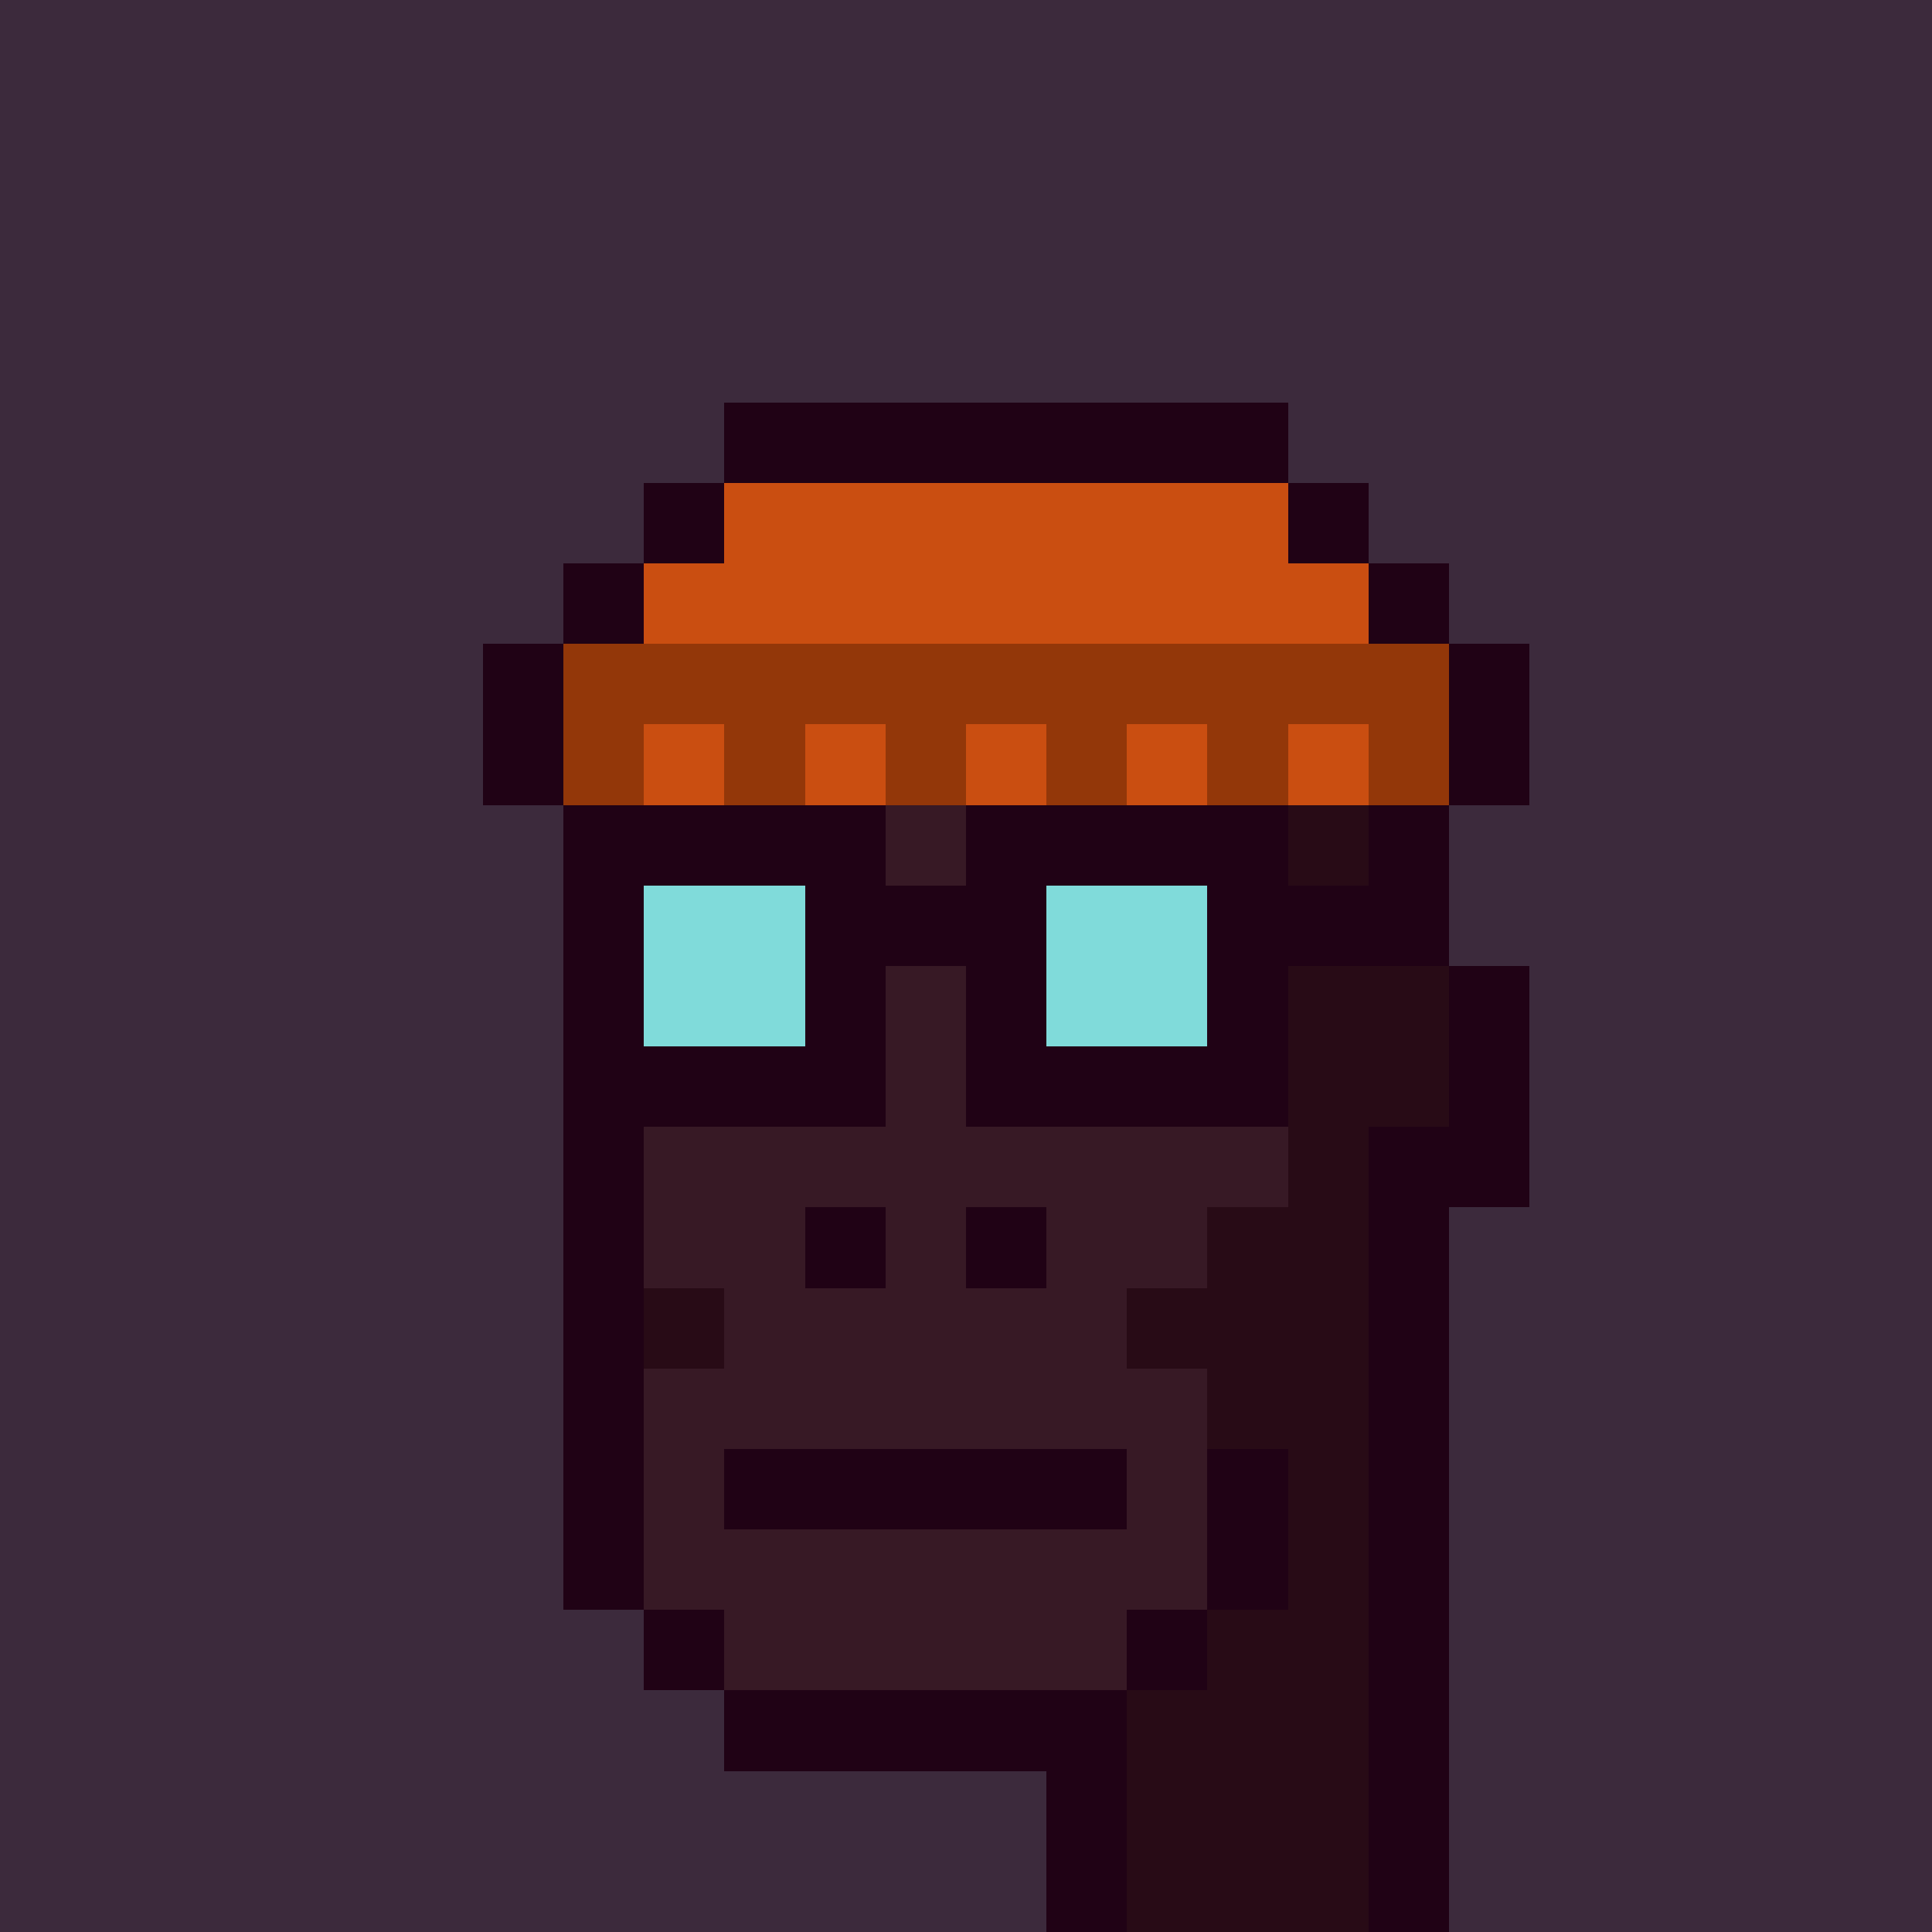 <svg width="1200" height="1200" shape-rendering="crispEdges" xmlns="http://www.w3.org/2000/svg" version="1.2" viewBox="0 0 24 24"><style>rect{width:1px;height:1px}</style><rect x="0" y="0" style="width:100%;height:100%" fill="#3c2a3c" /><rect x="15" y="5" fill="#200215ff"/><rect x="14" y="5" fill="#200215ff"/><rect x="13" y="5" fill="#200215ff"/><rect x="12" y="5" fill="#200215ff"/><rect x="11" y="5" fill="#200215ff"/><rect x="10" y="5" fill="#200215ff"/><rect x="9" y="5" fill="#200215ff"/><rect x="16" y="6" fill="#200215ff"/><rect x="15" y="6" fill="#ca4e11ff"/><rect x="14" y="6" fill="#ca4e11ff"/><rect x="13" y="6" fill="#ca4e11ff"/><rect x="12" y="6" fill="#ca4e11ff"/><rect x="11" y="6" fill="#ca4e11ff"/><rect x="10" y="6" fill="#ca4e11ff"/><rect x="9" y="6" fill="#ca4e11ff"/><rect x="8" y="6" fill="#200215ff"/><rect x="17" y="7" fill="#200215ff"/><rect x="16" y="7" fill="#ca4e11ff"/><rect x="15" y="7" fill="#ca4e11ff"/><rect x="14" y="7" fill="#ca4e11ff"/><rect x="13" y="7" fill="#ca4e11ff"/><rect x="12" y="7" fill="#ca4e11ff"/><rect x="11" y="7" fill="#ca4e11ff"/><rect x="10" y="7" fill="#ca4e11ff"/><rect x="9" y="7" fill="#ca4e11ff"/><rect x="8" y="7" fill="#ca4e11ff"/><rect x="7" y="7" fill="#200215ff"/><rect x="18" y="8" fill="#200215ff"/><rect x="17" y="8" fill="#933709ff"/><rect x="16" y="8" fill="#933709ff"/><rect x="15" y="8" fill="#933709ff"/><rect x="14" y="8" fill="#933709ff"/><rect x="13" y="8" fill="#933709ff"/><rect x="12" y="8" fill="#933709ff"/><rect x="11" y="8" fill="#933709ff"/><rect x="10" y="8" fill="#933709ff"/><rect x="9" y="8" fill="#933709ff"/><rect x="8" y="8" fill="#933709ff"/><rect x="7" y="8" fill="#933709ff"/><rect x="6" y="8" fill="#200215ff"/><rect x="18" y="9" fill="#200215ff"/><rect x="17" y="9" fill="#933709ff"/><rect x="16" y="9" fill="#ca4e11ff"/><rect x="15" y="9" fill="#933709ff"/><rect x="14" y="9" fill="#ca4e11ff"/><rect x="13" y="9" fill="#933709ff"/><rect x="12" y="9" fill="#ca4e11ff"/><rect x="11" y="9" fill="#933709ff"/><rect x="10" y="9" fill="#ca4e11ff"/><rect x="9" y="9" fill="#933709ff"/><rect x="8" y="9" fill="#ca4e11ff"/><rect x="7" y="9" fill="#933709ff"/><rect x="6" y="9" fill="#200215ff"/><rect x="17" y="10" fill="#200215ff"/><rect x="16" y="10" fill="#280b16ff"/><rect x="15" y="10" fill="#200215ff"/><rect x="14" y="10" fill="#200215ff"/><rect x="13" y="10" fill="#200215ff"/><rect x="12" y="10" fill="#200215ff"/><rect x="11" y="10" fill="#371925ff"/><rect x="10" y="10" fill="#200215ff"/><rect x="9" y="10" fill="#200215ff"/><rect x="8" y="10" fill="#200215ff"/><rect x="7" y="10" fill="#200215ff"/><rect x="17" y="11" fill="#200215ff"/><rect x="16" y="11" fill="#200215ff"/><rect x="15" y="11" fill="#200215ff"/><rect x="14" y="11" fill="#80dbdaff"/><rect x="13" y="11" fill="#80dbdaff"/><rect x="12" y="11" fill="#200215ff"/><rect x="11" y="11" fill="#200215ff"/><rect x="10" y="11" fill="#200215ff"/><rect x="9" y="11" fill="#80dbdaff"/><rect x="8" y="11" fill="#80dbdaff"/><rect x="7" y="11" fill="#200215ff"/><rect x="18" y="12" fill="#200215ff"/><rect x="17" y="12" fill="#280b16ff"/><rect x="16" y="12" fill="#280b16ff"/><rect x="15" y="12" fill="#200215ff"/><rect x="14" y="12" fill="#80dbdaff"/><rect x="13" y="12" fill="#80dbdaff"/><rect x="12" y="12" fill="#200215ff"/><rect x="11" y="12" fill="#371925ff"/><rect x="10" y="12" fill="#200215ff"/><rect x="9" y="12" fill="#80dbdaff"/><rect x="8" y="12" fill="#80dbdaff"/><rect x="7" y="12" fill="#200215ff"/><rect x="18" y="13" fill="#200215ff"/><rect x="17" y="13" fill="#280b16ff"/><rect x="16" y="13" fill="#280b16ff"/><rect x="15" y="13" fill="#200215ff"/><rect x="14" y="13" fill="#200215ff"/><rect x="13" y="13" fill="#200215ff"/><rect x="12" y="13" fill="#200215ff"/><rect x="11" y="13" fill="#371925ff"/><rect x="10" y="13" fill="#200215ff"/><rect x="9" y="13" fill="#200215ff"/><rect x="8" y="13" fill="#200215ff"/><rect x="7" y="13" fill="#200215ff"/><rect x="18" y="14" fill="#200215ff"/><rect x="17" y="14" fill="#200215ff"/><rect x="16" y="14" fill="#280b16ff"/><rect x="15" y="14" fill="#371925ff"/><rect x="14" y="14" fill="#371925ff"/><rect x="13" y="14" fill="#371925ff"/><rect x="12" y="14" fill="#371925ff"/><rect x="11" y="14" fill="#371925ff"/><rect x="10" y="14" fill="#371925ff"/><rect x="9" y="14" fill="#371925ff"/><rect x="8" y="14" fill="#371925ff"/><rect x="7" y="14" fill="#200215ff"/><rect x="17" y="15" fill="#200215ff"/><rect x="16" y="15" fill="#280b16ff"/><rect x="15" y="15" fill="#280b16ff"/><rect x="14" y="15" fill="#371925ff"/><rect x="13" y="15" fill="#371925ff"/><rect x="12" y="15" fill="#200215ff"/><rect x="11" y="15" fill="#371925ff"/><rect x="10" y="15" fill="#200215ff"/><rect x="9" y="15" fill="#371925ff"/><rect x="8" y="15" fill="#371925ff"/><rect x="7" y="15" fill="#200215ff"/><rect x="17" y="16" fill="#200215ff"/><rect x="16" y="16" fill="#280b16ff"/><rect x="15" y="16" fill="#280b16ff"/><rect x="14" y="16" fill="#280b16ff"/><rect x="13" y="16" fill="#371925ff"/><rect x="12" y="16" fill="#371925ff"/><rect x="11" y="16" fill="#371925ff"/><rect x="10" y="16" fill="#371925ff"/><rect x="9" y="16" fill="#371925ff"/><rect x="8" y="16" fill="#280b16ff"/><rect x="7" y="16" fill="#200215ff"/><rect x="17" y="17" fill="#200215ff"/><rect x="16" y="17" fill="#280b16ff"/><rect x="15" y="17" fill="#280b16ff"/><rect x="14" y="17" fill="#371925ff"/><rect x="13" y="17" fill="#371925ff"/><rect x="12" y="17" fill="#371925ff"/><rect x="11" y="17" fill="#371925ff"/><rect x="10" y="17" fill="#371925ff"/><rect x="9" y="17" fill="#371925ff"/><rect x="8" y="17" fill="#371925ff"/><rect x="7" y="17" fill="#200215ff"/><rect x="17" y="18" fill="#200215ff"/><rect x="16" y="18" fill="#280b16ff"/><rect x="15" y="18" fill="#200215ff"/><rect x="14" y="18" fill="#371925ff"/><rect x="13" y="18" fill="#200215ff"/><rect x="12" y="18" fill="#200215ff"/><rect x="11" y="18" fill="#200215ff"/><rect x="10" y="18" fill="#200215ff"/><rect x="9" y="18" fill="#200215ff"/><rect x="8" y="18" fill="#371925ff"/><rect x="7" y="18" fill="#200215ff"/><rect x="17" y="19" fill="#200215ff"/><rect x="16" y="19" fill="#280b16ff"/><rect x="15" y="19" fill="#200215ff"/><rect x="14" y="19" fill="#371925ff"/><rect x="13" y="19" fill="#371925ff"/><rect x="12" y="19" fill="#371925ff"/><rect x="11" y="19" fill="#371925ff"/><rect x="10" y="19" fill="#371925ff"/><rect x="9" y="19" fill="#371925ff"/><rect x="8" y="19" fill="#371925ff"/><rect x="7" y="19" fill="#200215ff"/><rect x="17" y="20" fill="#200215ff"/><rect x="16" y="20" fill="#280b16ff"/><rect x="15" y="20" fill="#280b16ff"/><rect x="14" y="20" fill="#200215ff"/><rect x="13" y="20" fill="#371925ff"/><rect x="12" y="20" fill="#371925ff"/><rect x="11" y="20" fill="#371925ff"/><rect x="10" y="20" fill="#371925ff"/><rect x="9" y="20" fill="#371925ff"/><rect x="8" y="20" fill="#200215ff"/><rect x="17" y="21" fill="#200215ff"/><rect x="16" y="21" fill="#280b16ff"/><rect x="15" y="21" fill="#280b16ff"/><rect x="14" y="21" fill="#280b16ff"/><rect x="13" y="21" fill="#200215ff"/><rect x="12" y="21" fill="#200215ff"/><rect x="11" y="21" fill="#200215ff"/><rect x="10" y="21" fill="#200215ff"/><rect x="9" y="21" fill="#200215ff"/><rect x="17" y="22" fill="#200215ff"/><rect x="16" y="22" fill="#280b16ff"/><rect x="15" y="22" fill="#280b16ff"/><rect x="14" y="22" fill="#280b16ff"/><rect x="13" y="22" fill="#200215ff"/><rect x="17" y="23" fill="#200215ff"/><rect x="16" y="23" fill="#280b16ff"/><rect x="15" y="23" fill="#280b16ff"/><rect x="14" y="23" fill="#280b16ff"/><rect x="13" y="23" fill="#200215ff"/></svg>